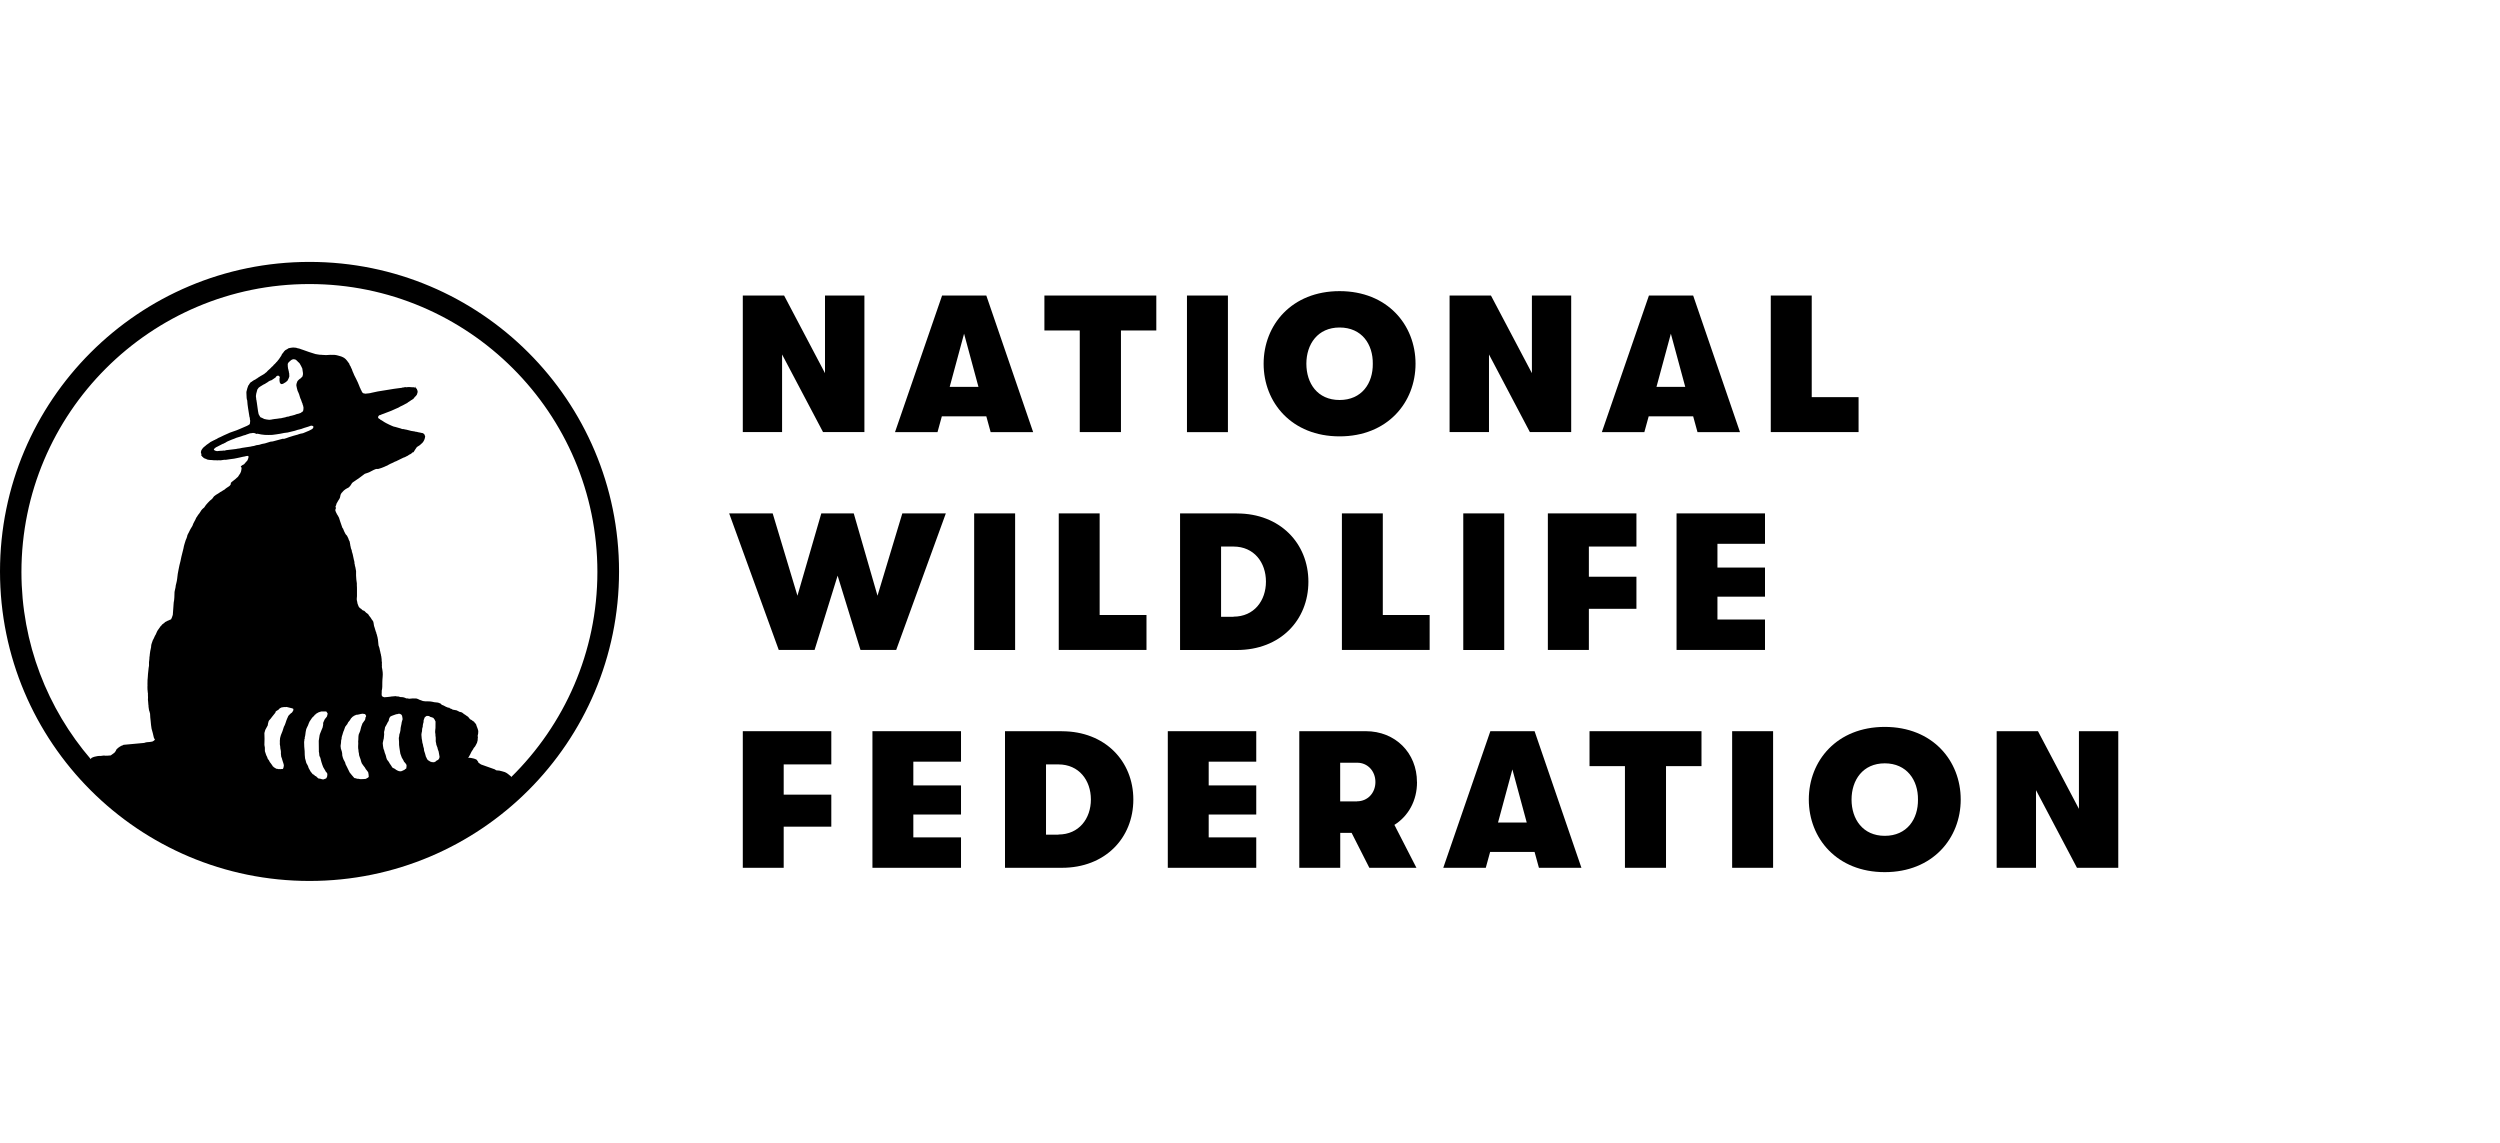<?xml version="1.0" encoding="UTF-8"?>
<svg xmlns="http://www.w3.org/2000/svg" id="Layer_1" data-name="Layer 1" viewBox="0 0 420 192">
  <defs>
    <style>
      .cls-1 {
        fill: none;
      }

      .cls-1, .cls-2 {
        stroke-width: 0px;
      }

      .cls-2 {
        fill: #000;
      }
    </style>
  </defs>
  <g>
    <g>
      <polygon class="cls-2" points="131.39 59.55 138.27 72.59 145.22 72.59 145.22 49.65 138.6 49.65 138.6 62.69 131.73 49.65 124.79 49.65 124.79 72.59 131.39 72.59 131.39 59.55"></polygon>
      <path class="cls-2" d="M158.23,69.94h7.47l.73,2.66h7.14l-7.87-22.95h-7.43l-7.91,22.95h7.14l.73-2.66ZM161.97,56.08l2.41,8.91h-4.83l2.41-8.91h.01Z"></path>
      <polygon class="cls-2" points="175.46 55.52 181.4 55.52 181.4 72.59 188.32 72.59 188.32 55.52 194.26 55.52 194.26 49.65 175.46 49.65 175.46 55.52"></polygon>
      <rect class="cls-2" x="199.41" y="49.65" width="6.88" height="22.95"></rect>
      <path class="cls-2" d="M225.05,73.31c8.03,0,12.76-5.67,12.76-12.2s-4.73-12.2-12.76-12.2-12.76,5.67-12.76,12.2,4.73,12.2,12.76,12.2ZM225.05,55.02c3.74,0,5.62,2.82,5.58,6.09.04,3.28-1.85,6.09-5.58,6.09s-5.58-2.82-5.58-6.09,1.89-6.09,5.58-6.09Z"></path>
      <polygon class="cls-2" points="250.15 59.55 257.02 72.59 263.96 72.59 263.96 49.65 257.36 49.65 257.36 62.69 250.48 49.65 243.53 49.65 243.53 72.59 250.15 72.59 250.15 59.55"></polygon>
      <path class="cls-2" d="M276.98,69.94h7.47l.73,2.66h7.14l-7.87-22.95h-7.43l-7.91,22.95h7.14l.73-2.66ZM280.71,56.08l2.41,8.91h-4.83l2.41-8.91h.01Z"></path>
      <polygon class="cls-2" points="312.24 66.72 304.37 66.72 304.37 49.65 297.49 49.65 297.49 72.59 312.24 72.59 312.24 66.72"></polygon>
      <polygon class="cls-2" points="158.9 86.25 151.59 86.25 147.42 100.08 143.43 86.25 137.98 86.25 133.97 100.08 129.81 86.25 122.5 86.25 130.83 109.19 136.85 109.19 140.72 96.71 144.56 109.19 150.56 109.19 158.9 86.25"></polygon>
      <rect class="cls-2" x="163.66" y="86.25" width="6.88" height="22.95"></rect>
      <polygon class="cls-2" points="184.74 86.25 177.87 86.25 177.87 109.19 192.61 109.19 192.61 103.32 184.74 103.32 184.74 86.25"></polygon>
      <path class="cls-2" d="M207.81,86.25h-9.56v22.95h9.56c7.27,0,12-5.01,12-11.47s-4.77-11.47-12-11.47h0ZM207.22,103.62h-2.08v-11.8h2.08c3.47,0,5.46,2.69,5.46,5.89s-1.99,5.89-5.46,5.89h0Z"></path>
      <polygon class="cls-2" points="232.31 86.25 225.44 86.25 225.44 109.19 240.18 109.19 240.18 103.32 232.31 103.32 232.31 86.25"></polygon>
      <rect class="cls-2" x="245.83" y="86.25" width="6.88" height="22.95"></rect>
      <polygon class="cls-2" points="274.92 96.89 266.93 96.89 266.93 91.82 274.92 91.82 274.92 86.25 260.04 86.25 260.04 109.19 266.93 109.19 266.93 102.28 274.92 102.28 274.92 96.89"></polygon>
      <polygon class="cls-2" points="296.52 91.36 296.52 86.25 281.66 86.25 281.66 109.19 296.52 109.19 296.52 104.08 288.53 104.08 288.53 100.24 296.52 100.24 296.52 95.35 288.53 95.35 288.53 91.36 296.52 91.36"></polygon>
      <polygon class="cls-2" points="124.79 145.79 131.66 145.79 131.66 138.88 139.66 138.88 139.66 133.5 131.66 133.5 131.66 128.42 139.66 128.42 139.66 122.84 124.79 122.84 124.79 145.79"></polygon>
      <polygon class="cls-2" points="146.57 145.79 161.45 145.79 161.45 140.68 153.44 140.68 153.44 136.84 161.45 136.84 161.45 131.95 153.44 131.95 153.44 127.96 161.45 127.96 161.45 122.84 146.57 122.84 146.57 145.79"></polygon>
      <path class="cls-2" d="M178.4,122.84h-9.56v22.95h9.56c7.27,0,12-5.01,12-11.47s-4.77-11.47-12-11.47h0ZM177.81,140.22h-2.08v-11.8h2.08c3.47,0,5.46,2.69,5.46,5.89s-1.99,5.89-5.46,5.89h0Z"></path>
      <polygon class="cls-2" points="196.19 145.79 211.05 145.79 211.05 140.68 203.06 140.68 203.06 136.84 211.05 136.84 211.05 131.95 203.06 131.95 203.06 127.96 211.05 127.96 211.05 122.84 196.19 122.84 196.19 145.79"></polygon>
      <path class="cls-2" d="M238.05,131.39c0-4.91-3.64-8.55-8.6-8.55h-11.17v22.95h6.88v-5.87h1.91l2.98,5.87h7.91l-3.7-7.21c2.35-1.48,3.8-4.07,3.8-7.17h0ZM227.99,134.63h-2.84v-6.49h2.88c1.71,0,3.04,1.38,3.04,3.24s-1.33,3.24-3.08,3.24h0Z"></path>
      <path class="cls-2" d="M250.38,122.84l-7.91,22.95h7.14l.73-2.66h7.47l.73,2.66h7.14l-7.87-22.95h-7.43ZM251.67,138.18l2.41-8.92,2.41,8.92h-4.83.01Z"></path>
      <polygon class="cls-2" points="267.04 128.71 272.99 128.71 272.99 145.79 279.89 145.79 279.89 128.71 285.85 128.71 285.85 122.84 267.04 122.84 267.04 128.71"></polygon>
      <rect class="cls-2" x="291" y="122.84" width="6.88" height="22.95"></rect>
      <path class="cls-2" d="M316.64,122.12c-8.03,0-12.76,5.67-12.76,12.2s4.73,12.2,12.76,12.2,12.76-5.67,12.76-12.2-4.73-12.2-12.76-12.2ZM316.64,140.42c-3.7,0-5.58-2.82-5.58-6.09s1.89-6.09,5.58-6.09,5.62,2.82,5.58,6.09c.04,3.28-1.85,6.09-5.58,6.09Z"></path>
      <polygon class="cls-2" points="349.26 122.84 349.26 135.89 342.38 122.84 335.44 122.84 335.44 145.79 342.05 145.79 342.05 132.75 348.93 145.79 355.87 145.79 355.87 122.84 349.26 122.84"></polygon>
    </g>
    <path class="cls-2" d="M52,44C23.28,44,0,67.28,0,96s23.28,52,52,52,52-23.28,52-52-23.28-52-52-52ZM49.21,119.47c-.04.09-.11.15-.16.24-.24.14-.42.36-.61.56-.05.16-.14.3-.2.45-.2.43-.3,1.01-.55,1.39-.14.51-.31.96-.5,1.39-.06.25-.16.46-.16.79-.04.11-.01.24-.01.36s-.01.26-.01.38c.04.22.09.45.09.72.07.25.12.52.09.87.01.2.05.29.05.48.04.14.1.25.14.38.01.09.04.15.05.21.01.04.05.09.05.15.05.21.19.47.21.78-.04.24-.07.46-.19.58-.11-.02-.21-.02-.34.02-.1-.04-.22-.02-.33,0-.14-.05-.22-.06-.39-.06,0-.04-.04-.04-.06-.04-.06-.02-.09-.07-.17-.1-.09-.05-.15-.11-.24-.15-.04-.05-.06-.12-.14-.12-.05-.16-.17-.24-.24-.38-.09-.11-.16-.24-.26-.34-.04-.1-.09-.21-.15-.3-.05-.1-.14-.14-.19-.24-.07-.22-.15-.45-.26-.61-.07-.21-.14-.45-.22-.66.01-.05,0-.09-.01-.11.02-.34,0-.68-.08-.96.03-.71.03-1.38,0-2,.03-.2.12-.34.15-.53.15-.25.29-.51.42-.77,0-.15.04-.27.06-.38.02-.12.06-.24.1-.35.02-.01.04-.02.04-.06.2-.2.36-.42.53-.65.17-.21.35-.42.52-.65.06-.05.04-.17.09-.24.15-.09.26-.2.42-.26.09-.09.17-.17.25-.26.1-.04.19-.1.29-.15.17-.01.31-.06.47-.07.12,0,.24.02.32,0,.03,0,.05-.02.05-.02h-.01s.98.24.98.24c.05.04.14.05.19.1,0,.16,0,.31-.09.35ZM50.11,72.99c-.25.07-.51.15-.81.22-.22.1-.53.14-.77.24-.22.11-.5.17-.76.26-.1.05-.12-.02-.26,0-.55.17-1.19.29-1.69.45-.12.01-.25.02-.37.04-.3.1-.68.22-.94.29-.38.07-.66.11-.98.24-.3.01-.62.09-.87.19-.2.01-.38.07-.58.11-.56.11-1.25.15-1.86.31-.17,0-.36.05-.57.09-.4.06-.89.1-1.34.16-.21.02-.42.04-.57.11-.09-.02-.2,0-.31,0-.01,0-.04.02-.06.02-.22.01-.62.02-.91.07-.15-.05-.35-.05-.45-.17-.04,0-.06-.01-.08-.04-.02-.24.22-.26.31-.41.24-.09.44-.24.67-.34.25-.09.41-.26.7-.32.02-.06.11-.06.17-.09s.09-.09.17-.09c.06-.1.22-.11.31-.19.25-.09.46-.21.71-.3.25-.09.51-.17.74-.29.26-.09.51-.16.78-.24.26-.09.5-.2.79-.25.21-.12.46-.14.71-.26.12.02.4-.07.52-.07s.21.05.33.05c.08.07.2.11.26.11.09.07.12-.09.2-.02.35.1.76.15,1.18.19.41.04.86,0,1.27,0,.41-.06.89-.11,1.32-.19.38-.09.94-.19,1.27-.21.36-.12.81-.17,1.19-.29.16-.07.42-.12.52-.17.1-.04.16-.01.24-.05.1-.02.16-.07.28-.07.35-.14.71-.25,1.09-.36.16-.07.37-.1.53-.19.15-.05.37.01.46.12.02.24-.1.34-.24.45-.14.1-.33.15-.48.25h.01c-.2.06-.35.16-.53.22-.17.07-.35.14-.51.21-.31.04-.56.12-.81.2ZM47.3,64.53c.26-.02.4-.14.56-.24.05-.05.12-.06.19-.11.01-.01.01-.04.04-.05.06-.05.12-.12.2-.17.12-.22.24-.43.31-.68-.03-.06.02-.1.02-.16-.01-.04-.04-.05-.04-.09,0-.07.02-.14.02-.19,0-.1-.06-.24-.07-.32-.01-.06-.01-.09-.01-.14-.02-.07-.05-.16-.07-.24-.03-.04,0-.07,0-.11,0-.02-.04-.02-.05-.09-.05-.25-.06-.51-.06-.79.07-.2.2-.36.37-.48.12-.14.31-.26.55-.32.15-.02.22.05.36.05.15.07.26.2.37.31.01.05.07.02.07.1.03.02.1.01.1.07.06.05.11.11.17.16.17.27.32.57.46.88.01.3.12.62.11.86,0,.14-.01.21-.05.32-.01.05-.01.1-.03.14-.05.09-.19.17-.26.27-.01.02-.05.04-.07.07-.01.01-.1.04-.12.07-.02.01-.1.1-.15.12-.07.06-.16.16-.24.25-.08.22-.21.46-.19.76.03.31.15.6.21.89.09.2.19.38.26.6.04.25.15.4.2.65.16.27.22.65.37.92,0,.14.05.24.1.32,0,.12.05.21.06.32,0,.21-.02.4-.07.57-.06.06-.09.16-.22.16-.01.1-.15.1-.2.17-.17.05-.29.09-.47.16-.09-.04-.12.05-.26.05-.08.06-.11.02-.19.09-.19.04-.36.11-.55.15-.16.04-.35.04-.47.14-.1-.02-.25.06-.41.06-.17.05-.2.1-.37.11-.2.02-.4.1-.61.14-.01,0-.05-.01-.09-.01-.29.06-.78.11-1.06.14-.02,0-.02.02-.02.02-.01.01-.05,0-.11,0-.21.04-.41.1-.66.1-.31-.01-.57-.09-.84-.14-.22-.11-.42-.22-.66-.31-.02-.11-.11-.14-.14-.25-.04-.09-.09-.17-.14-.25-.15-.63-.19-1.32-.31-2-.04-.05-.01-.2-.04-.31-.06-.06-.04-.22-.06-.32,0-.04-.04-.05,0-.06-.14-.5.09-.99.2-1.46.06-.1.16-.17.21-.29.17-.12.32-.25.52-.35.19-.11.35-.24.57-.31.15-.14.38-.2.52-.35.09-.05.19-.1.27-.16.1-.06.19-.04.3-.1.21-.14.42-.27.62-.42.1-.05.11-.16.17-.22.1-.04.17-.12.3-.12.11,0,.16.09.24.15.05.06.05.12.05.2h-.03c0,.07-.02.12-.02.19-.01.35-.01.78.32.88ZM53.56,126.21c.04.2.08.43.09.72.04.15.11.25.17.38.04.25.12.43.17.68.05.05.01.09.04.15.04.02.05.1.05.15.05.09.08.2.11.3.03.12.09.19.11.3.05.07.11.15.15.25.12.14.19.35.29.51.09.09.19.16.24.31.04.2-.01.35-.04.57-.05.01-.03.11-.08.12-.02.02-.05.07-.06.12-.16.05-.3.12-.46.17-.32.02-.48-.17-.81-.14-.09-.09-.19-.16-.3-.24-.06-.12-.17-.17-.3-.21-.11-.14-.24-.25-.41-.3-.1-.15-.2-.27-.31-.38-.12-.22-.25-.45-.37-.66-.07-.35-.24-.57-.38-.83-.08-.26-.12-.53-.21-.77-.05-.42-.07-.76-.07-1.22-.06-.47-.09-1.04-.09-1.55.03-.14.05-.25.05-.42-.01-.1.05-.11.08-.17-.06-.09-.01-.2.01-.3.02-.1.06-.2.06-.3.03-.32.08-.61.14-.88.05-.11.07-.26.14-.35.06-.1.1-.24.16-.32.07-.14.1-.3.17-.45.02-.06.09-.14.11-.24.15-.19.27-.42.42-.62.12-.1.21-.24.34-.32.04-.09.09-.14.14-.2.04-.02.1.01.1-.06.01-.04.06-.05.08-.09.14-.06.26-.17.41-.24s.32-.09.47-.15h.84c.09.11.17.22.24.36-.05.15-.08.34-.12.47-.11.15-.22.32-.36.45l-.02.05c-.08.2-.19.37-.26.58v.3c-.03.16-.05.32-.09.47-.06.12-.11.25-.16.38-.1.26-.2.52-.31.77.01.06,0,.09-.03.11-.05.32-.1.66-.15.98.02.57.02,1.14.02,1.73ZM61.72,130.69c-.08.06-.17.11-.26.16-.37.04-.58.05-.98.04-.15-.04-.3-.07-.48-.06-.14-.06-.3-.1-.47-.12-.28-.29-.53-.63-.79-.94-.05-.12-.12-.21-.17-.35-.05-.12-.11-.24-.17-.34-.01-.07-.05-.14-.09-.17-.03-.06-.03-.15-.08-.17-.06-.11-.1-.24-.17-.34-.03-.11-.05-.21-.08-.31-.09-.2-.19-.36-.28-.53-.08-.2-.15-.41-.2-.65.01-.5-.12-.82-.24-1.17.01-.16-.04-.22-.04-.34,0-.09.02-.06,0-.14.05-.27.09-.56.09-.87.08-.2.09-.36.09-.53.06-.14.07-.34.15-.45-.04-.06.05-.14.05-.22.02-.06.06-.14.06-.22.06-.14.14-.26.17-.42.06-.04.03-.19.09-.22,0-.1.06-.11.06-.22.05-.01.05-.1.1-.11.08-.12.16-.24.26-.34.04-.11.11-.2.15-.31.19-.2.36-.42.5-.69.07-.07.16-.12.21-.22.1-.05.19-.11.27-.19.12-.04.25-.09.35-.16.38,0,.68-.15,1.08-.19.12.02.27.04.4.06.03.07.11.06.12.14.04.04.05.12.09.17.01.09-.04.09-.04.17-.08-.01-.03.14-.08.14-.01.12-.01.25-.06.34-.04.14-.16.17-.21.31-.07.09-.14.2-.22.29-.06.21-.14.41-.22.6-.05.25-.12.45-.17.68-.06.21-.17.37-.24.58-.09.34-.04.81-.1,1.2.05.41-.03.62,0,1.13.04.19.06.38.07.6.04.17.09.34.09.57.09.21.14.48.24.68.06.24.12.47.21.68.16.26.35.48.53.72.02.09.09.14.12.2.01.1.09.1.12.17l.04.05c.08.12.17.22.26.35.05.22.1.46.1.77-.04.1-.14.15-.22.2ZM68.28,129.06c-.06.05-.11.12-.2.15-.05.06-.11.12-.2.15-.15.09-.32.14-.48.21-.06.01-.12.01-.19.01-.26-.02-.48-.14-.68-.26-.08-.11-.2-.14-.3-.21-.1-.05-.22-.09-.31-.16-.16-.24-.3-.5-.47-.71-.05-.14-.15-.25-.22-.36-.1-.07-.15-.22-.24-.32,0-.09-.04-.14-.07-.19-.04-.29-.12-.46-.19-.69-.02-.06-.09-.17-.11-.29-.04-.14-.05-.16-.08-.31-.04-.11-.07-.21-.12-.31-.04-.32-.12-.58-.12-.93.04-.2.07-.37.12-.58.01-.06.03-.12.05-.17.03-.25.04-.5.07-.73-.02-.15,0-.29-.02-.38.09-.25.12-.52.17-.81.15-.22.27-.48.41-.74,0-.07.06-.11.1-.16.03-.05.05-.12.1-.16.03-.31.12-.52.26-.71.29-.2.68-.26,1.01-.41.15-.01.22,0,.3-.06.03,0,.03-.02.05-.02.06.04.17,0,.26,0,.08.04.12.11.21.11.05.06.1.14.15.2.04.2.09.42.1.6-.04.19-.09.36-.15.51-.04.47-.21.81-.21,1.33-.04.26-.1.52-.19.74-.01.21-.04.41-.09.58.04.25,0,.47.04.66-.04.67.14,1.34.22,1.97.06.25.19.43.25.68.05.07.1.15.15.25.06.11.16.25.21.41.06.09.14.15.21.22l-.03-.02c.04.11.14.12.19.24,0,.07.05.1.06.16.03.21-.06.37-.02.53ZM73.84,127.15c0,.29-.15.37-.25.53-.19.04-.32.15-.45.29-.1-.01-.14.09-.24.09-.12.02-.2-.05-.33-.01-.09-.05-.19-.09-.3-.1-.11-.07-.22-.19-.36-.22-.04-.09-.11-.12-.16-.2-.06-.15-.12-.29-.2-.41-.05-.21-.09-.36-.14-.52-.05-.15-.09-.31-.16-.48-.01-.17-.04-.22-.04-.38-.06-.19-.16-.5-.16-.67-.04-.09-.05-.22-.09-.3-.01-.27-.08-.46-.11-.69,0-.2-.04-.34-.05-.6v-.09c.01-.19.05-.34.09-.5.03-.14.01-.26.03-.43.02-.14.06-.24.1-.34-.01-.12.02-.29.04-.43.01-.15.08-.25.1-.37-.01-.11.01-.17.01-.3.07-.17.11-.38.2-.53.09-.07.2-.14.29-.21.06-.01.12-.01.19-.01,0-.02.01,0,.01,0,.06.01.09.04.15,0,.05.05.1.05.15.07.05.02.1.07.14.1.19.02.35.11.51.17.15.16.26.36.36.6-.01.3-.01.72-.01,1.09-.01.1-.04.24-.04.35.01.11-.02.22-.02.35,0,.11.02.22.05.34,0,.24.01.34.05.53.02.24,0,.43,0,.65.01.22.1.35.1.57.08.19.14.42.22.58l-.03-.04c.06.22.11.43.2.61.05.31.1.63.16.91v.02ZM85.88,130.48s-.1-.09-.15-.14c-.28-.22-.53-.47-.92-.63-.28-.07-.69-.22-.97-.26-.15-.02-.27.01-.48-.04-.09-.05-.17-.1-.24-.16l-2.31-.82c-.16-.09-.28-.21-.43-.31-.1-.05.01-.25-.16-.25-.01-.11-.09-.19-.16-.25-.3-.16-.63-.24-1-.3-.1-.02-.3-.02-.45-.02.05-.02.09-.05.12-.09.09-.15.19-.34.26-.47.04-.05.05-.11.07-.15.01-.01.01-.02.03-.06.12-.32.38-.56.5-.87.08-.07.14-.16.21-.24.05-.11.11-.2.17-.3.06-.11.09-.24.17-.31.01-.2.11-.31.11-.51.01-.09,0-.32.04-.45-.01-.09-.05-.15-.04-.25.08-.22.1-.5.1-.79-.07-.42-.27-.73-.37-1.13-.05-.09-.12-.14-.17-.21-.1-.04-.09-.17-.17-.22-.09-.09-.24-.12-.32-.21-.07-.1-.24-.14-.35-.21-.11-.14-.22-.27-.33-.41-.19-.11-.35-.24-.52-.36-.04.01-.04-.05-.06-.05-.03-.02-.06,0-.09-.02-.05-.02-.08-.09-.11-.11-.1-.07-.19-.12-.26-.19-.16-.04-.29-.1-.46-.12-.06-.06-.14-.1-.22-.12-.09-.04-.14-.11-.24-.12-.22-.02-.41-.09-.63-.11-.1-.05-.17-.14-.31-.15-.08-.07-.24-.06-.26-.19-.12.07-.2-.04-.34-.04-.06-.06-.15-.06-.22-.1-.22-.1-.4-.25-.66-.31-.09-.09-.22-.16-.3-.27-.15-.01-.24-.07-.35-.12-.22-.05-.44-.02-.66-.07-.11-.01-.2-.05-.31-.07-.21-.05-.45-.07-.68-.07-.11-.01-.2-.01-.31-.01-.06-.01-.15.01-.16.01-.12-.02-.31-.05-.45-.06-.17-.09-.37-.12-.55-.2-.17-.07-.34-.19-.52-.22-.42-.04-.82-.01-1.24.04-.12-.06-.3-.06-.48-.06-.27-.14-.56-.24-.99-.22-.1-.02-.19-.07-.31-.1-.15-.02-.34.01-.46-.06-.3.06-.67.02-.96.1-.3.05-.65.06-.98.09-.11-.07-.32-.07-.37-.21-.05-.06-.06-.14-.06-.2-.02-.16.01-.26.01-.4v-.29c.11-.38.1-.91.1-1.46s.12-1.14.06-1.64c-.05-.3-.06-.6-.14-.89.04-.11,0-.27,0-.46s.04-.37-.03-.51c.03-.11-.02-.3-.02-.45-.05-.14-.01-.35-.08-.47.01-.15-.06-.29-.09-.42-.04-.15-.04-.31-.1-.45-.04-.34-.14-.6-.24-.86-.02-.42-.09-.71-.11-1.09-.05-.07-.04-.17-.05-.25-.01-.09-.05-.16-.07-.25-.03-.09-.04-.17-.06-.25-.02-.09-.1-.15-.07-.25-.14-.29-.2-.63-.31-.94-.14-.31-.11-.62-.21-.96-.11-.24-.31-.38-.4-.63-.1-.07-.15-.2-.24-.3-.08-.11-.16-.2-.21-.32-.26-.15-.46-.35-.65-.56-.12-.02-.2-.09-.31-.12-.11-.07-.17-.21-.3-.27-.14-.05-.21-.17-.3-.27,0-.02-.01-.05-.04-.05-.06-.19-.14-.35-.2-.52-.02-.2-.07-.37-.11-.56-.04-.22.01-.46.02-.68.01-.17,0-.34,0-.51-.01-.24-.01-.48,0-.68.01-.25-.01-.4-.02-.6v-.37c-.01-.22-.08-.45-.09-.67-.04-.47-.06-.82-.04-1.38-.08-.29-.08-.65-.19-.89,0-.17-.05-.31-.09-.45.04-.11-.01-.16,0-.26-.09-.05.03-.15-.06-.17l-.19-.89c-.04-.32-.2-.55-.21-.89-.12-.17-.15-.43-.2-.67-.06-.09-.01-.27-.08-.36.04-.17-.07-.22-.05-.38-.07-.1-.1-.22-.16-.32-.02-.14-.09-.24-.14-.36-.05-.11-.11-.21-.16-.32-.07-.1-.19-.16-.24-.27-.08-.15-.14-.3-.22-.43-.05-.17-.15-.3-.19-.47-.04-.05-.09-.1-.12-.15-.27-.77-.55-1.58-.57-1.7-.05-.15-.15-.22-.2-.36-.04-.14-.16-.17-.19-.34-.05-.14-.15-.22-.17-.38-.05-.05-.05-.1-.05-.16.01-.05.02-.11.02-.2.05-.01.03-.12.07-.15.03-.05.06-.15-.04-.15h-.06c.04-.09.06-.17.09-.26.1-.12.06-.34.17-.45.14-.27.3-.53.47-.78-.03-.06.04-.05.04-.1.04-.19.1-.36.12-.55.07-.02.04-.15.11-.17.02-.14.19-.19.24-.31.11-.07.16-.21.28-.27.1-.1.22-.16.34-.24.14-.06.25-.15.38-.2.25-.21.42-.47.58-.76.12-.09.21-.19.35-.26.15-.07,1.63-1.13,1.77-1.27.03,0,.04-.01.04-.02.32-.1.76-.24,1-.4.16-.09.83-.45,1.03-.42.09.15,1.42-.41,1.49-.47.09-.05.17-.05.26-.1.03-.01.04-.04.06-.05.28-.15.56-.31.89-.43.15-.11.33-.17.57-.26.12-.04.17-.12.3-.15.09-.06.2-.1.3-.15.21-.09.41-.19.6-.29.27-.05.4-.2.62-.27.19-.1.33-.25.55-.32.03-.05.11-.05.12-.1.09,0,.1-.11.16-.15.07-.04.12-.02.21-.06.2-.29.35-.6.57-.87.17-.1.33-.21.5-.32.15-.12.27-.27.42-.38.12-.15.24-.3.31-.48.07-.19.14-.37.16-.6-.07-.12-.09-.34-.2-.42-.11-.1-.24-.17-.42-.17-.14-.06-.32-.06-.48-.1-.15-.01-.34-.12-.46-.09-.14-.06-.31-.07-.48-.1-.17-.06-.3-.01-.46-.09-.16-.04-.25-.07-.43-.11-.15-.05-.31-.07-.48-.1-.1-.01-.26-.09-.45-.06-.37-.17-.76-.21-1.13-.35-.45-.06-.71-.27-1.07-.4-.17-.1-.35-.19-.52-.26-.14-.11-.34-.16-.47-.29-.12-.06-.24-.15-.36-.22-.01-.01-.05,0-.06-.01-.06-.05-.16-.19-.28-.21-.05-.07-.16-.07-.16-.22,0-.17.09-.27.19-.36.22-.01.25-.1.41-.14.34-.09.53-.22.82-.31.32-.1.51-.21.81-.31.26-.11.52-.22.78-.35.26-.1.51-.21.74-.37.27-.12.48-.22.74-.37.14-.06.24-.15.39-.2.09-.1.21-.17.33-.24.1-.09.26-.14.34-.24.05-.04.11-.06.19-.09.06-.04.05-.11.16-.11.1-.12.21-.25.3-.38.16-.09.22-.25.32-.37.02-.16.12-.29.12-.46-.02-.07,0-.2-.05-.22.03-.07-.09-.12-.04-.15-.02-.15-.15-.17-.21-.27-.01-.05-.01-.1-.01-.15.01,0,.06-.07.01-.07-.07.01-.01.14-.09.16-.17-.01-.29-.1-.5-.06-.34-.04-.67-.06-1,0-.16-.06-.37,0-.51.04-.04.01-.09-.01-.09-.01-.07.01-.12.06-.17.06-.27.05-.56.05-.86.11-.33.02-.66.11-1,.15-.62.11-1.53.26-2.17.35-.34.07-.65.15-1.03.22-.32.11-.75.11-1.09.16-.08-.06-.21-.02-.3-.06,0-.01-.03-.01-.03-.04-.12-.01-.15-.16-.22-.22-.06-.09-.07-.25-.16-.3-.06-.25-.21-.41-.27-.65-.16-.45-.36-.84-.56-1.25-.11-.19-.21-.4-.31-.61-.1-.2-.15-.43-.27-.63-.06-.25-.17-.45-.27-.65-.05-.26-.26-.34-.28-.62-.27-.35-.51-.76-.87-.99-.16-.09-.31-.17-.5-.24-.2-.04-.37-.11-.56-.16-.37-.11-.83-.14-1.24-.11-.24.01-.48.04-.71.04-.1.01-.17-.01-.3-.01-.12.02-.25-.05-.31,0-.05-.07-.22-.01-.31-.04-.26.01-.6-.09-.88-.12-.73-.21-1.44-.46-2.15-.72-.17-.06-.36-.11-.53-.19-.12.01-.17-.07-.3-.06-.09-.04-.2-.04-.27-.09-.17,0-.31-.04-.5-.04-.2,0-.51.07-.77.12-.17.11-.34.24-.55.32-.01.05-.06.07-.1.1-.04.07-.14.11-.16.2-.05.07-.11.12-.16.2-.11.11-.21.25-.25.42-.2.25-.33.56-.56.79-.09.15-.2.26-.33.37-.01.1-.15.11-.16.2-.06.04-.1.12-.19.15-.09.12-.17.27-.33.35-.09.14-.24.22-.34.35-.12.12-.26.21-.38.34-.11.12-.2.26-.36.34-.22.24-.57.37-.86.56-.16.07-.26.2-.43.27-.09.14-.31.15-.41.29-.17.06-.32.15-.46.25-.09.05-.14.11-.21.16-.12,0-.11.11-.21.14-.06.09-.12.2-.19.29-.02.12-.17.15-.17.29-.1.21-.15.46-.21.69-.09.22-.08.52-.05.83,0,.25.02.67.12.88.05.91.2,1.58.35,2.59,0,.17.09.25.09.41,0,.19.02.24.06.4-.04.17-.01.42-.08.58-.12.12-.32.21-.5.3-.16.1-.4.14-.56.24-.38.15-.74.34-1.13.48-.4.14-.74.25-1.14.4-.11.05-.22.1-.33.15-.47.2-.92.41-1.35.63-.22.06-.4.21-.6.31-.08.04-.14.05-.21.09-.01,0-.04.05-.04.05h-.06c-.2.09-.47.25-.68.35-.27.24-.63.41-.88.67-.16.1-.29.24-.41.36.01.07-.08.06-.08.12-.04.02-.04.07-.07.1-.05.07-.1.15-.12.24-.02.07-.01.16-.05.21,0,.12.07.17.07.29.03.12.06.17-.04.22.09.07.16.15.21.25.08.06.17.11.22.2.14.05.22.16.4.16.3.26.87.16,1.32.24.19-.02.33.01.5.01.14.05.4-.07.5.01.38-.01.69-.14.99-.09.52-.07,1.09-.17,1.51-.21.05-.07.2,0,.22-.05.41-.06.86-.2,1.18-.26.33-.02.53-.16.88-.14.05.06.02.09.05.2-.05.05.01.16-.05.19-.05.11-.09.22-.12.35-.01,0-.01.02-.04.02-.01.09-.1.11-.14.17-.04.06-.06.12-.14.15-.06.14-.2.2-.26.32-.22.09-.38.21-.55.35-.01.11.09.09.09.17.04.04.03.12.04.2-.05.24-.06.5-.17.68-.06.19-.2.32-.3.48-.01.1-.11.15-.15.24-.07,0-.02.11-.12.09-.03.04-.06.07-.1.1-.25.27-.61.47-.88.72.01.06-.05.06-.08.1-.01.14-.01.29-.1.37-.05.05-.09.09-.12.14-.06.05-.12.09-.17.12-.12.09-.21.15-.32.21-.15.09-.25.2-.37.3-.14.05-.24.15-.36.21-.09.1-.25.14-.36.21-.11.1-.22.16-.35.24-.26.12-.46.3-.68.46-.1.15-.22.27-.32.43-.27.19-.5.42-.72.66-.24.24-.43.5-.61.79-.15.11-.3.25-.4.36v.05h-.05s-.03.06-.05.09c-.04.06-.08.11-.11.17-.14.22-.26.42-.42.58-.09.17-.2.32-.31.47-.16.46-.48.82-.63,1.35-.12.17-.21.38-.33.55-.04.11-.09.21-.15.29-.04.12-.1.22-.15.31-.04.11-.12.17-.15.29-.04.04-.05.1-.07.15.02.11-.08.06-.03.15-.06.24-.15.46-.25.66-.14.46-.3.88-.38,1.4-.12.45-.25.98-.35,1.4-.1.46-.2,1.04-.32,1.4-.09.48-.21.97-.29,1.48-.07.52-.1,1.05-.24,1.56-.08.21-.11.47-.14.74-.07.22-.1.51-.16.74-.02.61-.02,1.27-.14,1.77-.05.68-.11,1.34-.15,2.07-.09.27-.17.55-.3.77-.21.02-.31.17-.52.2-.06.05-.15.09-.22.12-.06.02-.16.07-.2.1-.03.02-.04.01-.05.02-.1.06-.11.19-.24.21-.06.07-.15.14-.25.19-.09.15-.2.25-.32.36-.07.17-.21.26-.29.43-.21.25-.33.55-.48.91-.19.25-.26.58-.41.83-.01.01-.05.01-.05.04-.01.01-.02.05-.02.06-.01.04-.04.1-.05.14-.03.05-.04.1-.05.14-.11.26-.2.56-.2.91-.05.11-.02.2-.07.34-.06.19-.08.4-.11.6-.02.19-.06.38-.06.55-.04.14-.04.2-.04.37,0,.24-.06.45-.07.65-.01.21.01.42,0,.62-.01.12-.05.24-.06.34-.05.34-.06.67-.11,1.04.01.19-.05.48-.05.73-.03.19-.03.37-.03.56,0,.25-.02.58,0,.77,0,.02-.02.05-.02.06,0,.05.01.1.01.14.01.2-.01.43.04.65-.01.04.01.24.04.31-.01.14,0,.26,0,.34.04.22,0,.51,0,.77.04.2.03.45.06.65.01.14,0,.17.04.29-.04.14.04.25,0,.31.05.05.03.2.05.29-.01.05.06.15.05.27.09.16.1.4.16.53.01.45.05.82.1,1.24.04.45.08.89.15,1.27.15.48.27,1.01.39,1.53.05.02.02.14.09.14-.02.11.09.09.09.16-.1.16-.26.26-.43.34-.3.05-.58.11-.92.11-.17.02-.32.07-.46.12l-3.47.32c-.08.07-.2.12-.34.15-.11.07-.22.12-.35.2-.01,0-.04.05-.04.05h-.06s-.04.07-.08.1c-.06.05-.14.09-.2.15-.01.01-.02.04-.04.05-.01.01-.04.02-.04.02-.08.1-.1.21-.16.32-.06.1-.16.19-.22.29-.22.14-.42.3-.62.45-.01-.02-.02,0-.02,0-.33.02-.76.09-1.12.02-.22.04-.31.02-.55.07-.15,0-.39-.01-.51.02-.37.06-.71.14-1,.3-.08.06-.12.12-.15.22-7.26-8.46-11.65-19.45-11.65-31.44,0-26.68,21.69-48.38,48.38-48.38h0c26.67-.01,48.38,21.69,48.38,48.36,0,13.49-5.56,25.7-14.5,34.49Z"></path>
  </g>
  <rect class="cls-1" width="420" height="192"></rect>
</svg>
